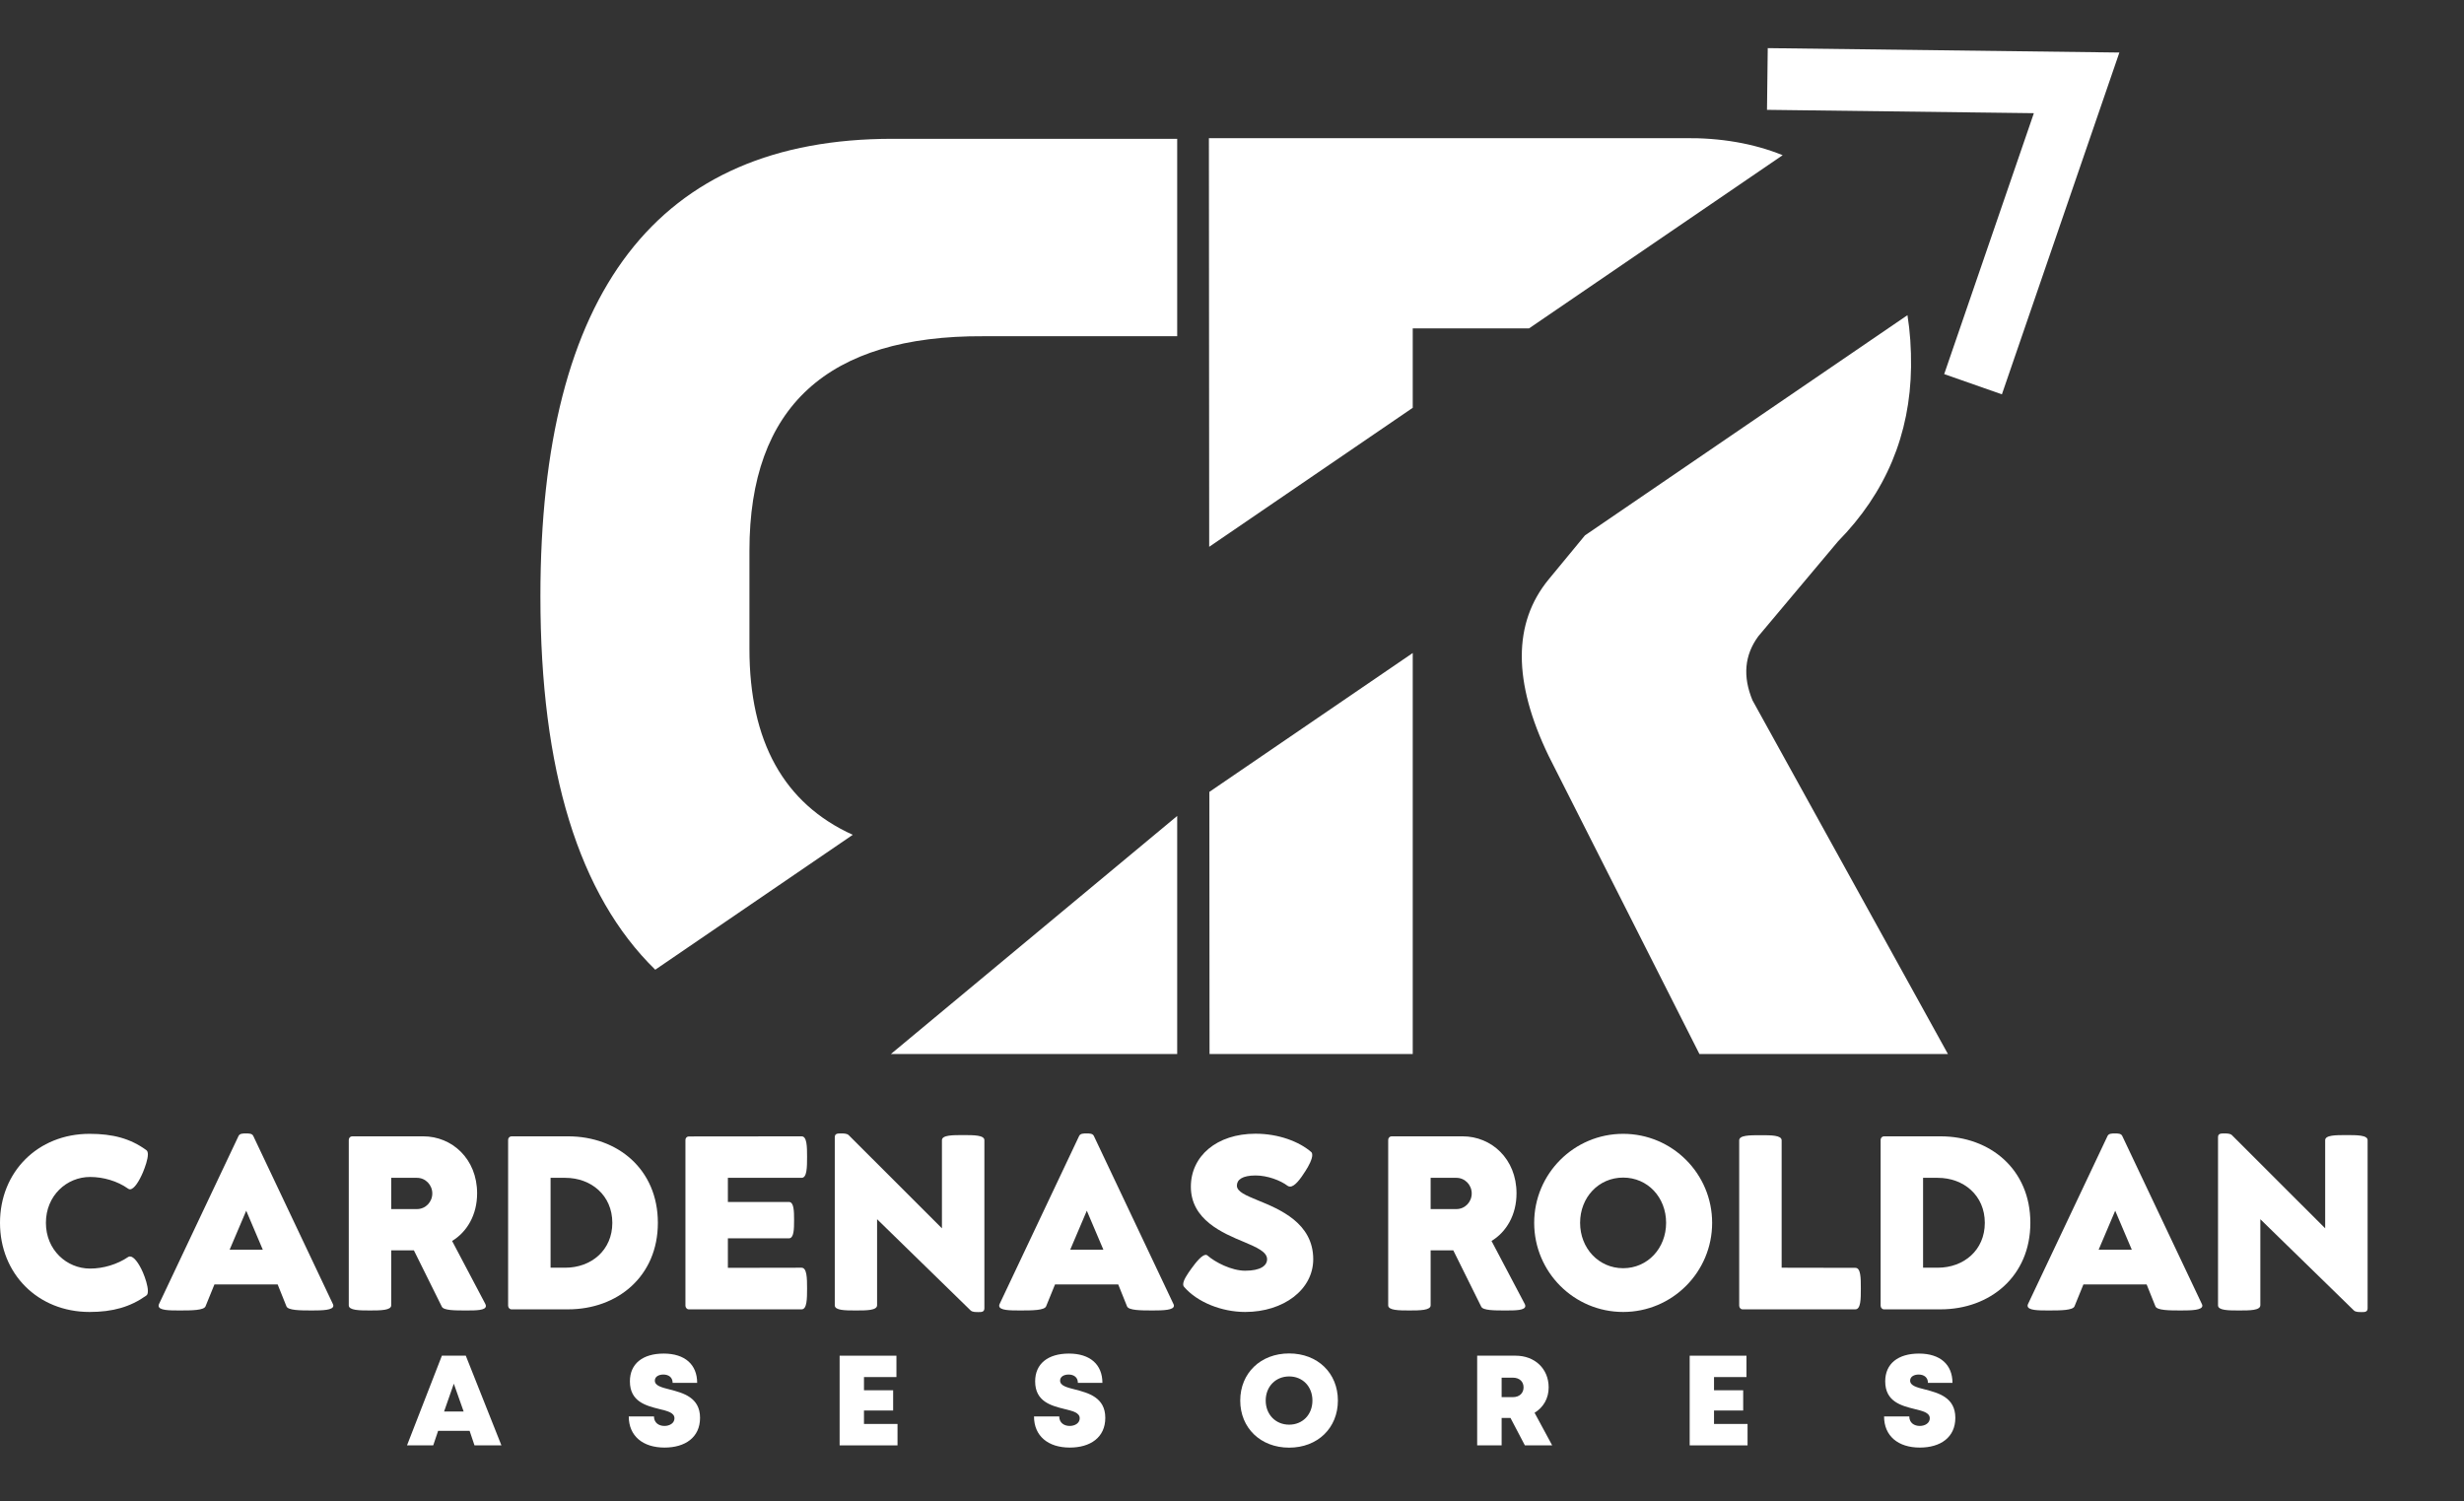 <svg width="128" height="78" viewBox="0 0 128 78" fill="none" xmlns="http://www.w3.org/2000/svg">
<rect x="0" y="0" width="128" height="78" fill="#333333" stroke="none"/>
<g clip-path="url(#clip0_2377_562)">
<path d="M0 63.527C0 60.884 1.961 58.903 4.654 58.903C5.856 58.903 6.769 59.143 7.598 59.747C7.656 59.786 7.682 59.864 7.682 59.968C7.682 60.228 7.54 60.624 7.425 60.903C7.232 61.358 6.968 61.786 6.75 61.786C6.718 61.786 6.692 61.773 6.66 61.754C6.094 61.351 5.361 61.144 4.68 61.144C3.465 61.144 2.385 62.111 2.385 63.527C2.385 64.936 3.465 65.903 4.68 65.903C5.361 65.903 6.088 65.689 6.66 65.3C6.692 65.28 6.724 65.274 6.756 65.274C6.949 65.274 7.206 65.605 7.425 66.105C7.547 66.391 7.682 66.8 7.682 67.066C7.682 67.176 7.663 67.267 7.598 67.306C6.769 67.897 5.856 68.157 4.654 68.157C1.961 68.157 0 66.17 0 63.527Z" fill="white"/>
<path d="M8.239 67.832C8.239 67.806 8.246 67.774 8.265 67.735L12.392 59.013C12.457 58.883 12.617 58.883 12.778 58.883C12.939 58.883 13.093 58.883 13.157 59.013L17.291 67.741C17.31 67.774 17.316 67.806 17.316 67.832C17.316 68.066 16.757 68.079 16.204 68.079C15.581 68.079 14.963 68.073 14.88 67.865L14.424 66.728H11.139L10.676 67.865C10.586 68.073 9.969 68.079 9.345 68.079C8.792 68.079 8.239 68.079 8.239 67.832ZM11.929 64.923H13.652L12.791 62.897L11.929 64.923Z" fill="white"/>
<path d="M18.118 67.813V59.221C18.118 59.117 18.195 59.033 18.292 59.033H21.988C23.473 59.033 24.785 60.195 24.785 61.994C24.785 63.118 24.257 64.001 23.486 64.469L25.209 67.735C25.228 67.774 25.241 67.813 25.241 67.845C25.241 68.079 24.727 68.079 24.219 68.079C23.634 68.079 23.049 68.079 22.953 67.884L21.5 64.955H20.323V67.813C20.323 68.073 19.77 68.079 19.218 68.079C18.665 68.079 18.118 68.073 18.118 67.813ZM22.457 62.001C22.457 61.553 22.104 61.189 21.66 61.189H20.323V62.812H21.66C22.104 62.812 22.457 62.449 22.457 62.001Z" fill="white"/>
<path d="M26.396 67.832V59.215C26.396 59.117 26.474 59.033 26.57 59.033H29.508C32.086 59.033 34.175 60.747 34.175 63.527C34.175 66.3 32.086 68.021 29.508 68.021H26.57C26.474 68.021 26.396 67.93 26.396 67.832ZM31.809 63.527C31.809 62.105 30.716 61.189 29.366 61.189H28.601V65.858H29.366C30.716 65.858 31.809 64.949 31.809 63.527Z" fill="white"/>
<path d="M35.607 67.832V59.221C35.607 59.117 35.684 59.039 35.781 59.039L41.643 59.033C41.92 59.033 41.926 59.565 41.926 60.104C41.926 60.65 41.92 61.189 41.643 61.189H37.812V62.442H40.981C41.245 62.442 41.251 62.916 41.251 63.384C41.251 63.858 41.245 64.332 40.981 64.332H37.812V65.865L41.637 65.858C41.92 65.858 41.926 66.397 41.926 66.943C41.926 67.475 41.92 68.021 41.643 68.021H35.781C35.684 68.021 35.607 67.93 35.607 67.832Z" fill="white"/>
<path d="M50.423 68.079L45.563 63.339V67.806C45.563 68.079 45.017 68.079 44.464 68.079C43.911 68.079 43.365 68.079 43.365 67.813V59.078C43.365 58.883 43.519 58.883 43.68 58.883C43.834 58.883 43.989 58.883 44.085 58.968L48.932 63.812V59.234C48.932 58.968 49.478 58.968 50.031 58.968C50.59 58.968 51.137 58.968 51.137 59.234V67.962C51.137 68.163 50.989 68.163 50.828 68.163C50.674 68.163 50.513 68.163 50.423 68.079Z" fill="white"/>
<path d="M51.906 67.832C51.906 67.806 51.913 67.774 51.932 67.735L56.059 59.013C56.123 58.883 56.284 58.883 56.445 58.883C56.605 58.883 56.76 58.883 56.824 59.013L60.957 67.741C60.977 67.774 60.983 67.806 60.983 67.832C60.983 68.066 60.424 68.079 59.871 68.079C59.247 68.079 58.63 68.073 58.547 67.865L58.09 66.728H54.806L54.343 67.865C54.253 68.073 53.636 68.079 53.012 68.079C52.459 68.079 51.906 68.079 51.906 67.832ZM55.596 64.923H57.319L56.458 62.897L55.596 64.923Z" fill="white"/>
<path d="M61.509 66.852C61.477 66.813 61.464 66.774 61.464 66.722C61.464 66.514 61.67 66.209 61.889 65.904C62.152 65.54 62.448 65.189 62.641 65.189C62.673 65.189 62.698 65.202 62.724 65.222C63.123 65.573 63.971 66.014 64.685 66.014C65.488 66.014 65.823 65.748 65.823 65.417C65.823 65.034 65.283 64.8 64.64 64.527C63.508 64.059 61.863 63.365 61.863 61.65C61.863 60.066 63.2 58.897 65.225 58.897C66.427 58.897 67.5 59.312 68.118 59.851C68.156 59.884 68.169 59.942 68.169 60.007C68.169 60.215 67.996 60.559 67.809 60.845C67.558 61.241 67.263 61.644 67.018 61.644C66.973 61.644 66.928 61.631 66.89 61.605C66.517 61.319 65.835 61.066 65.225 61.066C64.537 61.066 64.254 61.287 64.254 61.592C64.254 61.916 64.736 62.105 65.328 62.352C66.472 62.819 68.22 63.533 68.22 65.417C68.22 67.001 66.671 68.157 64.685 68.157C63.464 68.157 62.197 67.651 61.509 66.852Z" fill="white"/>
<path d="M72.114 67.813V59.221C72.114 59.117 72.191 59.033 72.287 59.033H75.984C77.469 59.033 78.78 60.195 78.78 61.994C78.78 63.118 78.253 64.001 77.482 64.469L79.204 67.735C79.224 67.774 79.237 67.813 79.237 67.845C79.237 68.079 78.722 68.079 78.214 68.079C77.629 68.079 77.044 68.079 76.948 67.884L75.495 64.955H74.319V67.813C74.319 68.073 73.766 68.079 73.213 68.079C72.66 68.079 72.114 68.073 72.114 67.813ZM76.453 62.001C76.453 61.553 76.1 61.189 75.656 61.189H74.319V62.812H75.656C76.1 62.812 76.453 62.449 76.453 62.001Z" fill="white"/>
<path d="M79.698 63.527C79.698 60.975 81.768 58.903 84.32 58.903C86.872 58.903 88.942 60.975 88.942 63.527C88.942 66.085 86.872 68.157 84.32 68.157C81.768 68.157 79.698 66.085 79.698 63.527ZM86.551 63.527C86.551 62.202 85.593 61.176 84.32 61.176C83.047 61.176 82.083 62.202 82.083 63.527C82.083 64.845 83.047 65.884 84.32 65.884C85.593 65.884 86.551 64.845 86.551 63.527Z" fill="white"/>
<path d="M90.348 67.832V59.241C90.348 58.974 90.895 58.974 91.454 58.974C92.007 58.974 92.553 58.974 92.553 59.241V65.858L96.384 65.865C96.667 65.865 96.667 66.397 96.667 66.943C96.667 67.482 96.667 68.021 96.378 68.021H90.522C90.425 68.021 90.348 67.93 90.348 67.832Z" fill="white"/>
<path d="M97.695 67.832V59.215C97.695 59.117 97.772 59.033 97.868 59.033H100.806C103.384 59.033 105.473 60.747 105.473 63.527C105.473 66.3 103.384 68.021 100.806 68.021H97.868C97.772 68.021 97.695 67.93 97.695 67.832ZM103.107 63.527C103.107 62.105 102.014 61.189 100.664 61.189H99.9V65.858H100.664C102.014 65.858 103.107 64.949 103.107 63.527Z" fill="white"/>
<path d="M105.33 67.832C105.33 67.806 105.336 67.774 105.356 67.735L109.483 59.013C109.547 58.883 109.708 58.883 109.868 58.883C110.029 58.883 110.183 58.883 110.247 59.013L114.381 67.741C114.4 67.774 114.407 67.806 114.407 67.832C114.407 68.066 113.847 68.079 113.295 68.079C112.671 68.079 112.054 68.073 111.97 67.865L111.514 66.728H108.229L107.766 67.865C107.676 68.073 107.059 68.079 106.436 68.079C105.883 68.079 105.33 68.079 105.33 67.832ZM109.02 64.923H110.743L109.881 62.897L109.02 64.923Z" fill="white"/>
<path d="M122.28 68.079L117.42 63.339V67.806C117.42 68.079 116.874 68.079 116.321 68.079C115.768 68.079 115.222 68.079 115.222 67.813V59.078C115.222 58.883 115.376 58.883 115.536 58.883C115.691 58.883 115.845 58.883 115.941 58.968L120.788 63.812V59.234C120.788 58.968 121.335 58.968 121.888 58.968C122.447 58.968 122.993 58.968 122.993 59.234V67.962C122.993 68.163 122.845 68.163 122.685 68.163C122.53 68.163 122.37 68.163 122.28 68.079Z" fill="white"/>
<path d="M24.395 74.332H22.76L22.505 75.088H21.143L22.955 70.429H24.197L26.048 75.088H24.649L24.395 74.332ZM23.575 71.883L23.07 73.327H24.085L23.575 71.883Z" fill="white"/>
<path d="M32.663 73.584H33.973C33.973 73.916 34.227 74.078 34.517 74.078C34.783 74.078 35.037 73.936 35.037 73.681C35.037 73.389 34.678 73.304 34.239 73.197C33.573 73.029 32.722 72.823 32.722 71.762C32.722 70.845 33.389 70.319 34.477 70.319C35.582 70.319 36.216 70.893 36.216 71.841H34.942C34.942 71.546 34.725 71.408 34.461 71.408C34.235 71.408 34.018 71.507 34.018 71.724C34.018 71.989 34.365 72.076 34.799 72.186C35.478 72.363 36.366 72.592 36.366 73.656C36.366 74.674 35.592 75.202 34.521 75.202C33.392 75.202 32.663 74.599 32.663 73.584Z" fill="white"/>
<path d="M46.624 73.975V75.088H43.617V70.429H46.568V71.539H44.882V72.225H46.397V73.277H44.882V73.975H46.624Z" fill="white"/>
<path d="M53.715 73.584H55.025C55.025 73.916 55.279 74.078 55.569 74.078C55.835 74.078 56.089 73.936 56.089 73.681C56.089 73.389 55.73 73.304 55.291 73.197C54.625 73.029 53.774 72.823 53.774 71.762C53.774 70.845 54.441 70.319 55.529 70.319C56.634 70.319 57.268 70.893 57.268 71.841H55.994C55.994 71.546 55.777 71.408 55.513 71.408C55.287 71.408 55.07 71.507 55.07 71.724C55.07 71.989 55.417 72.076 55.851 72.186C56.53 72.363 57.418 72.592 57.418 73.656C57.418 74.674 56.644 75.202 55.573 75.202C54.444 75.202 53.715 74.599 53.715 73.584Z" fill="white"/>
<path d="M66.968 75.206C65.486 75.206 64.428 74.183 64.428 72.759C64.428 71.335 65.486 70.312 66.968 70.312C68.447 70.312 69.501 71.331 69.501 72.759C69.501 74.186 68.447 75.206 66.968 75.206V75.206ZM68.178 72.759C68.178 72.03 67.67 71.506 66.968 71.506C66.266 71.506 65.751 72.034 65.751 72.759C65.751 73.484 66.266 74.012 66.968 74.012C67.67 74.012 68.178 73.488 68.178 72.759Z" fill="white"/>
<path d="M78.467 73.663H78.007V75.088H76.736V70.429H78.735C79.729 70.429 80.45 71.104 80.45 72.078C80.45 72.65 80.173 73.118 79.718 73.394L80.633 75.088H79.215L78.467 73.663ZM78.007 72.582H78.587C78.942 72.582 79.146 72.366 79.146 72.074C79.146 71.783 78.942 71.57 78.587 71.57H78.007V72.582Z" fill="white"/>
<path d="M90.782 73.975V75.088H87.776V70.429H90.726V71.539H89.04V72.225H90.555V73.277H89.04V73.975H90.782Z" fill="white"/>
<path d="M97.874 73.584H99.184C99.184 73.916 99.438 74.078 99.728 74.078C99.994 74.078 100.248 73.936 100.248 73.681C100.248 73.389 99.889 73.304 99.45 73.197C98.784 73.029 97.933 72.823 97.933 71.762C97.933 70.845 98.6 70.319 99.687 70.319C100.793 70.319 101.427 70.893 101.427 71.841H100.153C100.153 71.546 99.935 71.408 99.672 71.408C99.446 71.408 99.228 71.507 99.228 71.724C99.228 71.989 99.576 72.076 100.01 72.186C100.689 72.363 101.576 72.592 101.576 73.656C101.576 74.674 100.802 75.202 99.731 75.202C98.603 75.202 97.874 74.599 97.874 73.584Z" fill="white"/>
<path d="M103.995 20.486L100.997 19.435L105.655 5.88L91.792 5.706L91.831 2.5L110.097 2.729L103.995 20.486Z" fill="white"/>
<path d="M46.361 54.756H61.153V44.602V42.389L46.282 54.755C46.309 54.755 46.334 54.756 46.361 54.756Z" fill="white"/>
<path d="M38.932 33.7C38.932 31.889 38.932 30.191 38.932 28.606C38.932 21.135 42.988 17.422 51.101 17.467H61.153V7.211H46.361C34.169 7.211 28.073 15.136 28.073 30.984C28.073 40.033 30.064 46.494 34.039 50.377L44.3 43.369C40.723 41.748 38.932 38.526 38.932 33.7Z" fill="white"/>
<path d="M91.341 33.055L95.476 28.131C97.964 25.596 99.23 22.573 99.275 19.063C99.286 18.114 99.224 17.218 99.089 16.373L82.335 27.814L80.449 30.101C78.589 32.365 78.589 35.421 80.449 39.27L88.282 54.756H101.191L91.039 36.383C90.523 35.139 90.624 34.029 91.341 33.055Z" fill="white"/>
<path d="M73.389 17.06H79.43L92.606 8.062C91.088 7.449 89.379 7.152 87.475 7.177H62.8L62.815 28.407L73.389 21.185V17.06Z" fill="white"/>
<path d="M62.833 54.756H73.389V33.924L62.824 41.139L62.833 54.756Z" fill="white"/>
</g>
<defs>
<clipPath id="clip0_2377_562">
<rect width="128" height="78" fill="white"/>
</clipPath>
</defs>
</svg>
